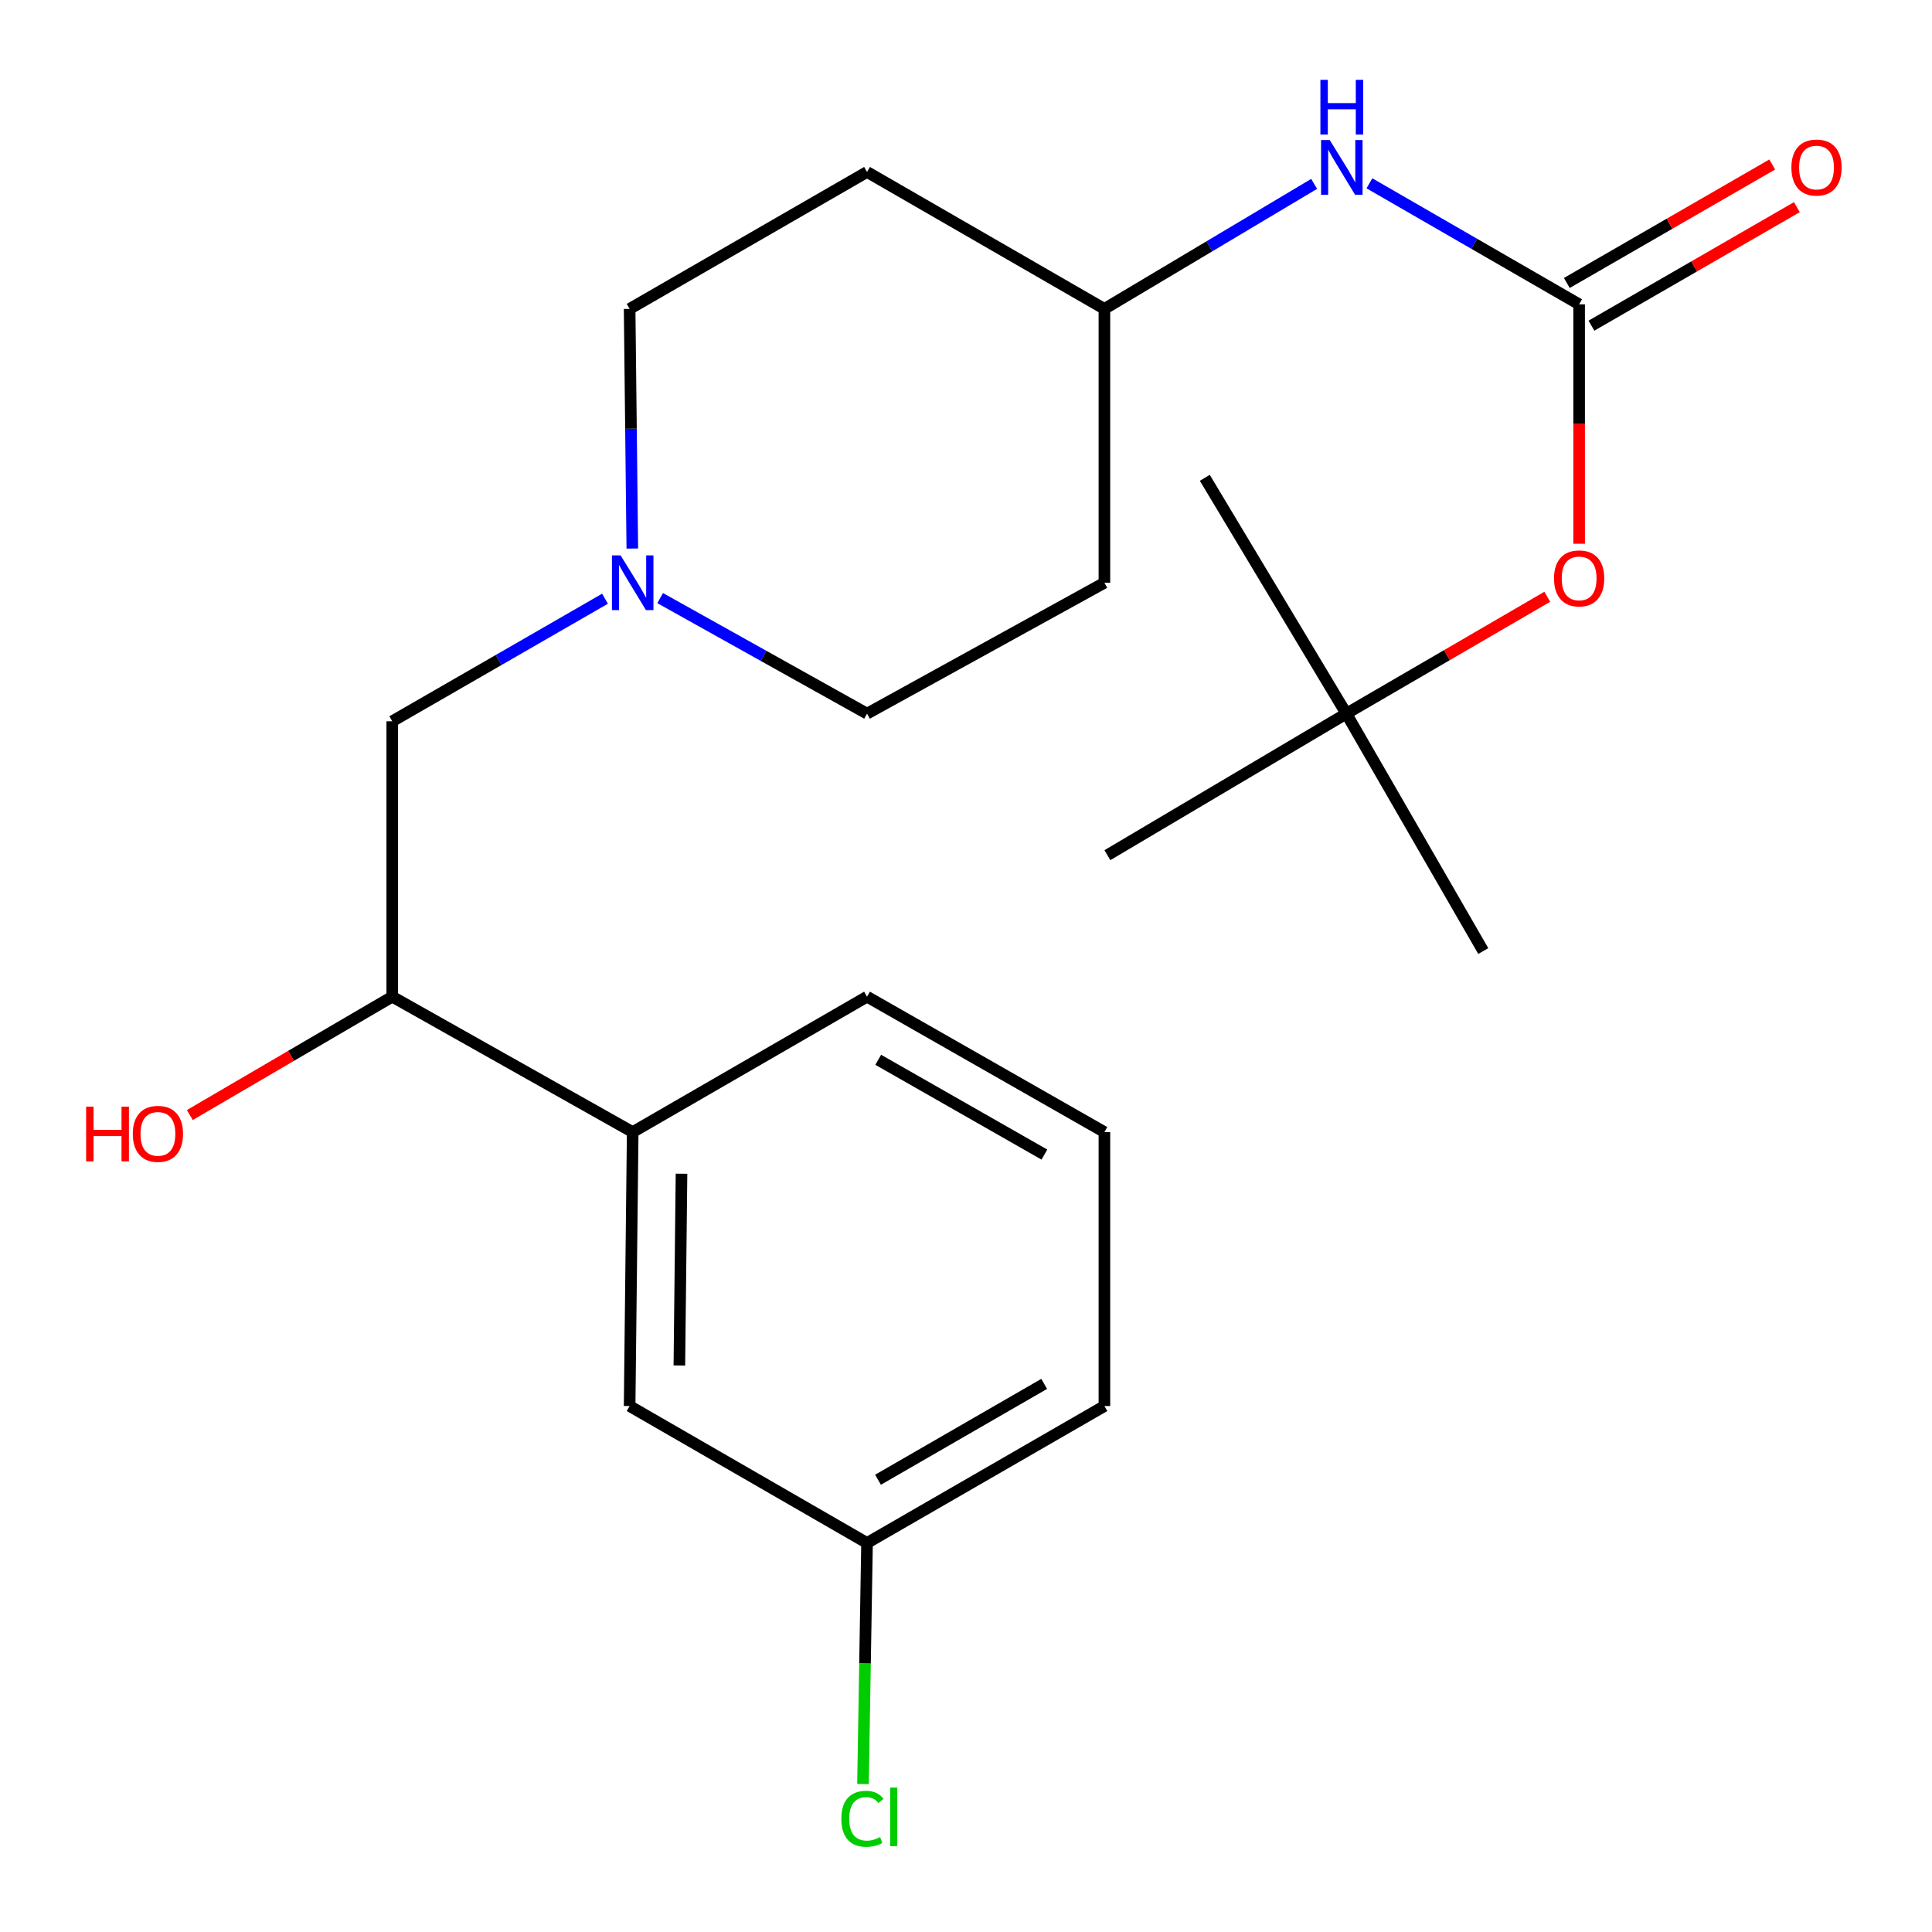 <?xml version='1.0' encoding='iso-8859-1'?>
<svg version='1.1' baseProfile='full'
              xmlns='http://www.w3.org/2000/svg'
                      xmlns:rdkit='http://www.rdkit.org/xml'
                      xmlns:xlink='http://www.w3.org/1999/xlink'
                  xml:space='preserve'
width='1000px' height='1000px' viewBox='0 0 1000 1000'>
<!-- END OF HEADER -->
<rect style='opacity:1.0;fill:#FFFFFF;stroke:none' width='1000' height='1000' x='0' y='0'> </rect>
<path class='bond-1' d='M 817.357,157.516 L 763.081,126.199' style='fill:none;fill-rule:evenodd;stroke:#000000;stroke-width:6px;stroke-linecap:butt;stroke-linejoin:miter;stroke-opacity:1' />
<path class='bond-1' d='M 763.081,126.199 L 708.805,94.882' style='fill:none;fill-rule:evenodd;stroke:#0000FF;stroke-width:6px;stroke-linecap:butt;stroke-linejoin:miter;stroke-opacity:1' />
<path class='bond-3' d='M 817.357,157.516 L 817.357,219.475' style='fill:none;fill-rule:evenodd;stroke:#000000;stroke-width:6px;stroke-linecap:butt;stroke-linejoin:miter;stroke-opacity:1' />
<path class='bond-3' d='M 817.357,219.475 L 817.357,281.434' style='fill:none;fill-rule:evenodd;stroke:#FF0000;stroke-width:6px;stroke-linecap:butt;stroke-linejoin:miter;stroke-opacity:1' />
<path class='bond-6' d='M 823.729,168.563 L 876.889,137.897' style='fill:none;fill-rule:evenodd;stroke:#000000;stroke-width:6px;stroke-linecap:butt;stroke-linejoin:miter;stroke-opacity:1' />
<path class='bond-6' d='M 876.889,137.897 L 930.049,107.231' style='fill:none;fill-rule:evenodd;stroke:#FF0000;stroke-width:6px;stroke-linecap:butt;stroke-linejoin:miter;stroke-opacity:1' />
<path class='bond-6' d='M 810.985,146.47 L 864.145,115.804' style='fill:none;fill-rule:evenodd;stroke:#000000;stroke-width:6px;stroke-linecap:butt;stroke-linejoin:miter;stroke-opacity:1' />
<path class='bond-6' d='M 864.145,115.804 L 917.304,85.138' style='fill:none;fill-rule:evenodd;stroke:#FF0000;stroke-width:6px;stroke-linecap:butt;stroke-linejoin:miter;stroke-opacity:1' />
<path class='bond-0' d='M 341.695,309.575 L 395.235,339.478' style='fill:none;fill-rule:evenodd;stroke:#0000FF;stroke-width:6px;stroke-linecap:butt;stroke-linejoin:miter;stroke-opacity:1' />
<path class='bond-0' d='M 395.235,339.478 L 448.775,369.382' style='fill:none;fill-rule:evenodd;stroke:#000000;stroke-width:6px;stroke-linecap:butt;stroke-linejoin:miter;stroke-opacity:1' />
<path class='bond-4' d='M 313.151,309.892 L 258.09,341.614' style='fill:none;fill-rule:evenodd;stroke:#0000FF;stroke-width:6px;stroke-linecap:butt;stroke-linejoin:miter;stroke-opacity:1' />
<path class='bond-4' d='M 258.09,341.614 L 203.029,373.335' style='fill:none;fill-rule:evenodd;stroke:#000000;stroke-width:6px;stroke-linecap:butt;stroke-linejoin:miter;stroke-opacity:1' />
<path class='bond-23' d='M 327.284,283.932 L 326.589,221.907' style='fill:none;fill-rule:evenodd;stroke:#0000FF;stroke-width:6px;stroke-linecap:butt;stroke-linejoin:miter;stroke-opacity:1' />
<path class='bond-23' d='M 326.589,221.907 L 325.895,159.883' style='fill:none;fill-rule:evenodd;stroke:#000000;stroke-width:6px;stroke-linecap:butt;stroke-linejoin:miter;stroke-opacity:1' />
<path class='bond-11' d='M 680.204,95.173 L 625.922,127.528' style='fill:none;fill-rule:evenodd;stroke:#0000FF;stroke-width:6px;stroke-linecap:butt;stroke-linejoin:miter;stroke-opacity:1' />
<path class='bond-11' d='M 625.922,127.528 L 571.64,159.883' style='fill:none;fill-rule:evenodd;stroke:#000000;stroke-width:6px;stroke-linecap:butt;stroke-linejoin:miter;stroke-opacity:1' />
<path class='bond-2' d='M 327.482,585.966 L 203.029,515.882' style='fill:none;fill-rule:evenodd;stroke:#000000;stroke-width:6px;stroke-linecap:butt;stroke-linejoin:miter;stroke-opacity:1' />
<path class='bond-7' d='M 327.482,585.966 L 325.895,727.762' style='fill:none;fill-rule:evenodd;stroke:#000000;stroke-width:6px;stroke-linecap:butt;stroke-linejoin:miter;stroke-opacity:1' />
<path class='bond-7' d='M 352.748,607.521 L 351.637,706.778' style='fill:none;fill-rule:evenodd;stroke:#000000;stroke-width:6px;stroke-linecap:butt;stroke-linejoin:miter;stroke-opacity:1' />
<path class='bond-17' d='M 327.482,585.966 L 448.775,515.882' style='fill:none;fill-rule:evenodd;stroke:#000000;stroke-width:6px;stroke-linecap:butt;stroke-linejoin:miter;stroke-opacity:1' />
<path class='bond-8' d='M 800.872,308.886 L 748.865,339.134' style='fill:none;fill-rule:evenodd;stroke:#FF0000;stroke-width:6px;stroke-linecap:butt;stroke-linejoin:miter;stroke-opacity:1' />
<path class='bond-8' d='M 748.865,339.134 L 696.858,369.382' style='fill:none;fill-rule:evenodd;stroke:#000000;stroke-width:6px;stroke-linecap:butt;stroke-linejoin:miter;stroke-opacity:1' />
<path class='bond-5' d='M 203.029,373.335 L 203.029,515.882' style='fill:none;fill-rule:evenodd;stroke:#000000;stroke-width:6px;stroke-linecap:butt;stroke-linejoin:miter;stroke-opacity:1' />
<path class='bond-15' d='M 203.029,515.882 L 150.639,546.515' style='fill:none;fill-rule:evenodd;stroke:#000000;stroke-width:6px;stroke-linecap:butt;stroke-linejoin:miter;stroke-opacity:1' />
<path class='bond-15' d='M 150.639,546.515 L 98.249,577.147' style='fill:none;fill-rule:evenodd;stroke:#FF0000;stroke-width:6px;stroke-linecap:butt;stroke-linejoin:miter;stroke-opacity:1' />
<path class='bond-14' d='M 325.895,727.762 L 448.775,798.639' style='fill:none;fill-rule:evenodd;stroke:#000000;stroke-width:6px;stroke-linecap:butt;stroke-linejoin:miter;stroke-opacity:1' />
<path class='bond-19' d='M 696.858,369.382 L 573.185,442.639' style='fill:none;fill-rule:evenodd;stroke:#000000;stroke-width:6px;stroke-linecap:butt;stroke-linejoin:miter;stroke-opacity:1' />
<path class='bond-20' d='M 696.858,369.382 L 767.735,492.261' style='fill:none;fill-rule:evenodd;stroke:#000000;stroke-width:6px;stroke-linecap:butt;stroke-linejoin:miter;stroke-opacity:1' />
<path class='bond-21' d='M 696.858,369.382 L 623.601,247.31' style='fill:none;fill-rule:evenodd;stroke:#000000;stroke-width:6px;stroke-linecap:butt;stroke-linejoin:miter;stroke-opacity:1' />
<path class='bond-9' d='M 448.775,89.006 L 571.64,159.883' style='fill:none;fill-rule:evenodd;stroke:#000000;stroke-width:6px;stroke-linecap:butt;stroke-linejoin:miter;stroke-opacity:1' />
<path class='bond-12' d='M 448.775,89.006 L 325.895,159.883' style='fill:none;fill-rule:evenodd;stroke:#000000;stroke-width:6px;stroke-linecap:butt;stroke-linejoin:miter;stroke-opacity:1' />
<path class='bond-10' d='M 571.64,301.636 L 571.64,159.883' style='fill:none;fill-rule:evenodd;stroke:#000000;stroke-width:6px;stroke-linecap:butt;stroke-linejoin:miter;stroke-opacity:1' />
<path class='bond-13' d='M 571.64,301.636 L 448.775,369.382' style='fill:none;fill-rule:evenodd;stroke:#000000;stroke-width:6px;stroke-linecap:butt;stroke-linejoin:miter;stroke-opacity:1' />
<path class='bond-16' d='M 448.775,798.639 L 447.727,861.027' style='fill:none;fill-rule:evenodd;stroke:#000000;stroke-width:6px;stroke-linecap:butt;stroke-linejoin:miter;stroke-opacity:1' />
<path class='bond-16' d='M 447.727,861.027 L 446.68,923.416' style='fill:none;fill-rule:evenodd;stroke:#00CC00;stroke-width:6px;stroke-linecap:butt;stroke-linejoin:miter;stroke-opacity:1' />
<path class='bond-24' d='M 448.775,798.639 L 571.64,727.762' style='fill:none;fill-rule:evenodd;stroke:#000000;stroke-width:6px;stroke-linecap:butt;stroke-linejoin:miter;stroke-opacity:1' />
<path class='bond-24' d='M 454.46,765.914 L 540.466,716.3' style='fill:none;fill-rule:evenodd;stroke:#000000;stroke-width:6px;stroke-linecap:butt;stroke-linejoin:miter;stroke-opacity:1' />
<path class='bond-18' d='M 448.775,515.882 L 571.64,585.966' style='fill:none;fill-rule:evenodd;stroke:#000000;stroke-width:6px;stroke-linecap:butt;stroke-linejoin:miter;stroke-opacity:1' />
<path class='bond-18' d='M 454.567,548.549 L 540.573,597.608' style='fill:none;fill-rule:evenodd;stroke:#000000;stroke-width:6px;stroke-linecap:butt;stroke-linejoin:miter;stroke-opacity:1' />
<path class='bond-22' d='M 571.64,585.966 L 571.64,727.762' style='fill:none;fill-rule:evenodd;stroke:#000000;stroke-width:6px;stroke-linecap:butt;stroke-linejoin:miter;stroke-opacity:1' />
<path  class='atom-1' d='M 321.222 287.476
L 330.502 302.476
Q 331.422 303.956, 332.902 306.636
Q 334.382 309.316, 334.462 309.476
L 334.462 287.476
L 338.222 287.476
L 338.222 315.796
L 334.342 315.796
L 324.382 299.396
Q 323.222 297.476, 321.982 295.276
Q 320.782 293.076, 320.422 292.396
L 320.422 315.796
L 316.742 315.796
L 316.742 287.476
L 321.222 287.476
' fill='#0000FF'/>
<path  class='atom-2' d='M 688.26 72.479
L 697.54 87.479
Q 698.46 88.959, 699.94 91.639
Q 701.42 94.319, 701.5 94.479
L 701.5 72.479
L 705.26 72.479
L 705.26 100.799
L 701.38 100.799
L 691.42 84.399
Q 690.26 82.479, 689.02 80.279
Q 687.82 78.079, 687.46 77.399
L 687.46 100.799
L 683.78 100.799
L 683.78 72.479
L 688.26 72.479
' fill='#0000FF'/>
<path  class='atom-2' d='M 683.44 41.327
L 687.28 41.327
L 687.28 53.367
L 701.76 53.367
L 701.76 41.327
L 705.6 41.327
L 705.6 69.647
L 701.76 69.647
L 701.76 56.567
L 687.28 56.567
L 687.28 69.647
L 683.44 69.647
L 683.44 41.327
' fill='#0000FF'/>
<path  class='atom-4' d='M 804.357 299.378
Q 804.357 292.578, 807.717 288.778
Q 811.077 284.978, 817.357 284.978
Q 823.637 284.978, 826.997 288.778
Q 830.357 292.578, 830.357 299.378
Q 830.357 306.258, 826.957 310.178
Q 823.557 314.058, 817.357 314.058
Q 811.117 314.058, 807.717 310.178
Q 804.357 306.298, 804.357 299.378
M 817.357 310.858
Q 821.677 310.858, 823.997 307.978
Q 826.357 305.058, 826.357 299.378
Q 826.357 293.818, 823.997 291.018
Q 821.677 288.178, 817.357 288.178
Q 813.037 288.178, 810.677 290.978
Q 808.357 293.778, 808.357 299.378
Q 808.357 305.098, 810.677 307.978
Q 813.037 310.858, 817.357 310.858
' fill='#FF0000'/>
<path  class='atom-7' d='M 927.223 86.719
Q 927.223 79.919, 930.583 76.119
Q 933.943 72.319, 940.223 72.319
Q 946.503 72.319, 949.863 76.119
Q 953.223 79.919, 953.223 86.719
Q 953.223 93.599, 949.823 97.519
Q 946.423 101.399, 940.223 101.399
Q 933.983 101.399, 930.583 97.519
Q 927.223 93.639, 927.223 86.719
M 940.223 98.199
Q 944.543 98.199, 946.863 95.319
Q 949.223 92.399, 949.223 86.719
Q 949.223 81.159, 946.863 78.359
Q 944.543 75.519, 940.223 75.519
Q 935.903 75.519, 933.543 78.319
Q 931.223 81.119, 931.223 86.719
Q 931.223 92.439, 933.543 95.319
Q 935.903 98.199, 940.223 98.199
' fill='#FF0000'/>
<path  class='atom-16' d='M 44.577 572.802
L 48.417 572.802
L 48.417 584.842
L 62.897 584.842
L 62.897 572.802
L 66.737 572.802
L 66.737 601.122
L 62.897 601.122
L 62.897 588.042
L 48.417 588.042
L 48.417 601.122
L 44.577 601.122
L 44.577 572.802
' fill='#FF0000'/>
<path  class='atom-16' d='M 68.737 586.882
Q 68.737 580.082, 72.097 576.282
Q 75.457 572.482, 81.737 572.482
Q 88.017 572.482, 91.377 576.282
Q 94.737 580.082, 94.737 586.882
Q 94.737 593.762, 91.337 597.682
Q 87.937 601.562, 81.737 601.562
Q 75.497 601.562, 72.097 597.682
Q 68.737 593.802, 68.737 586.882
M 81.737 598.362
Q 86.057 598.362, 88.377 595.482
Q 90.737 592.562, 90.737 586.882
Q 90.737 581.322, 88.377 578.522
Q 86.057 575.682, 81.737 575.682
Q 77.417 575.682, 75.057 578.482
Q 72.737 581.282, 72.737 586.882
Q 72.737 592.602, 75.057 595.482
Q 77.417 598.362, 81.737 598.362
' fill='#FF0000'/>
<path  class='atom-17' d='M 435.474 941.401
Q 435.474 934.361, 438.754 930.681
Q 442.074 926.961, 448.354 926.961
Q 454.194 926.961, 457.314 931.081
L 454.674 933.241
Q 452.394 930.241, 448.354 930.241
Q 444.074 930.241, 441.794 933.121
Q 439.554 935.961, 439.554 941.401
Q 439.554 947.001, 441.874 949.881
Q 444.234 952.761, 448.794 952.761
Q 451.914 952.761, 455.554 950.881
L 456.674 953.881
Q 455.194 954.841, 452.954 955.401
Q 450.714 955.961, 448.234 955.961
Q 442.074 955.961, 438.754 952.201
Q 435.474 948.441, 435.474 941.401
' fill='#00CC00'/>
<path  class='atom-17' d='M 460.754 925.241
L 464.434 925.241
L 464.434 955.601
L 460.754 955.601
L 460.754 925.241
' fill='#00CC00'/>
</svg>
